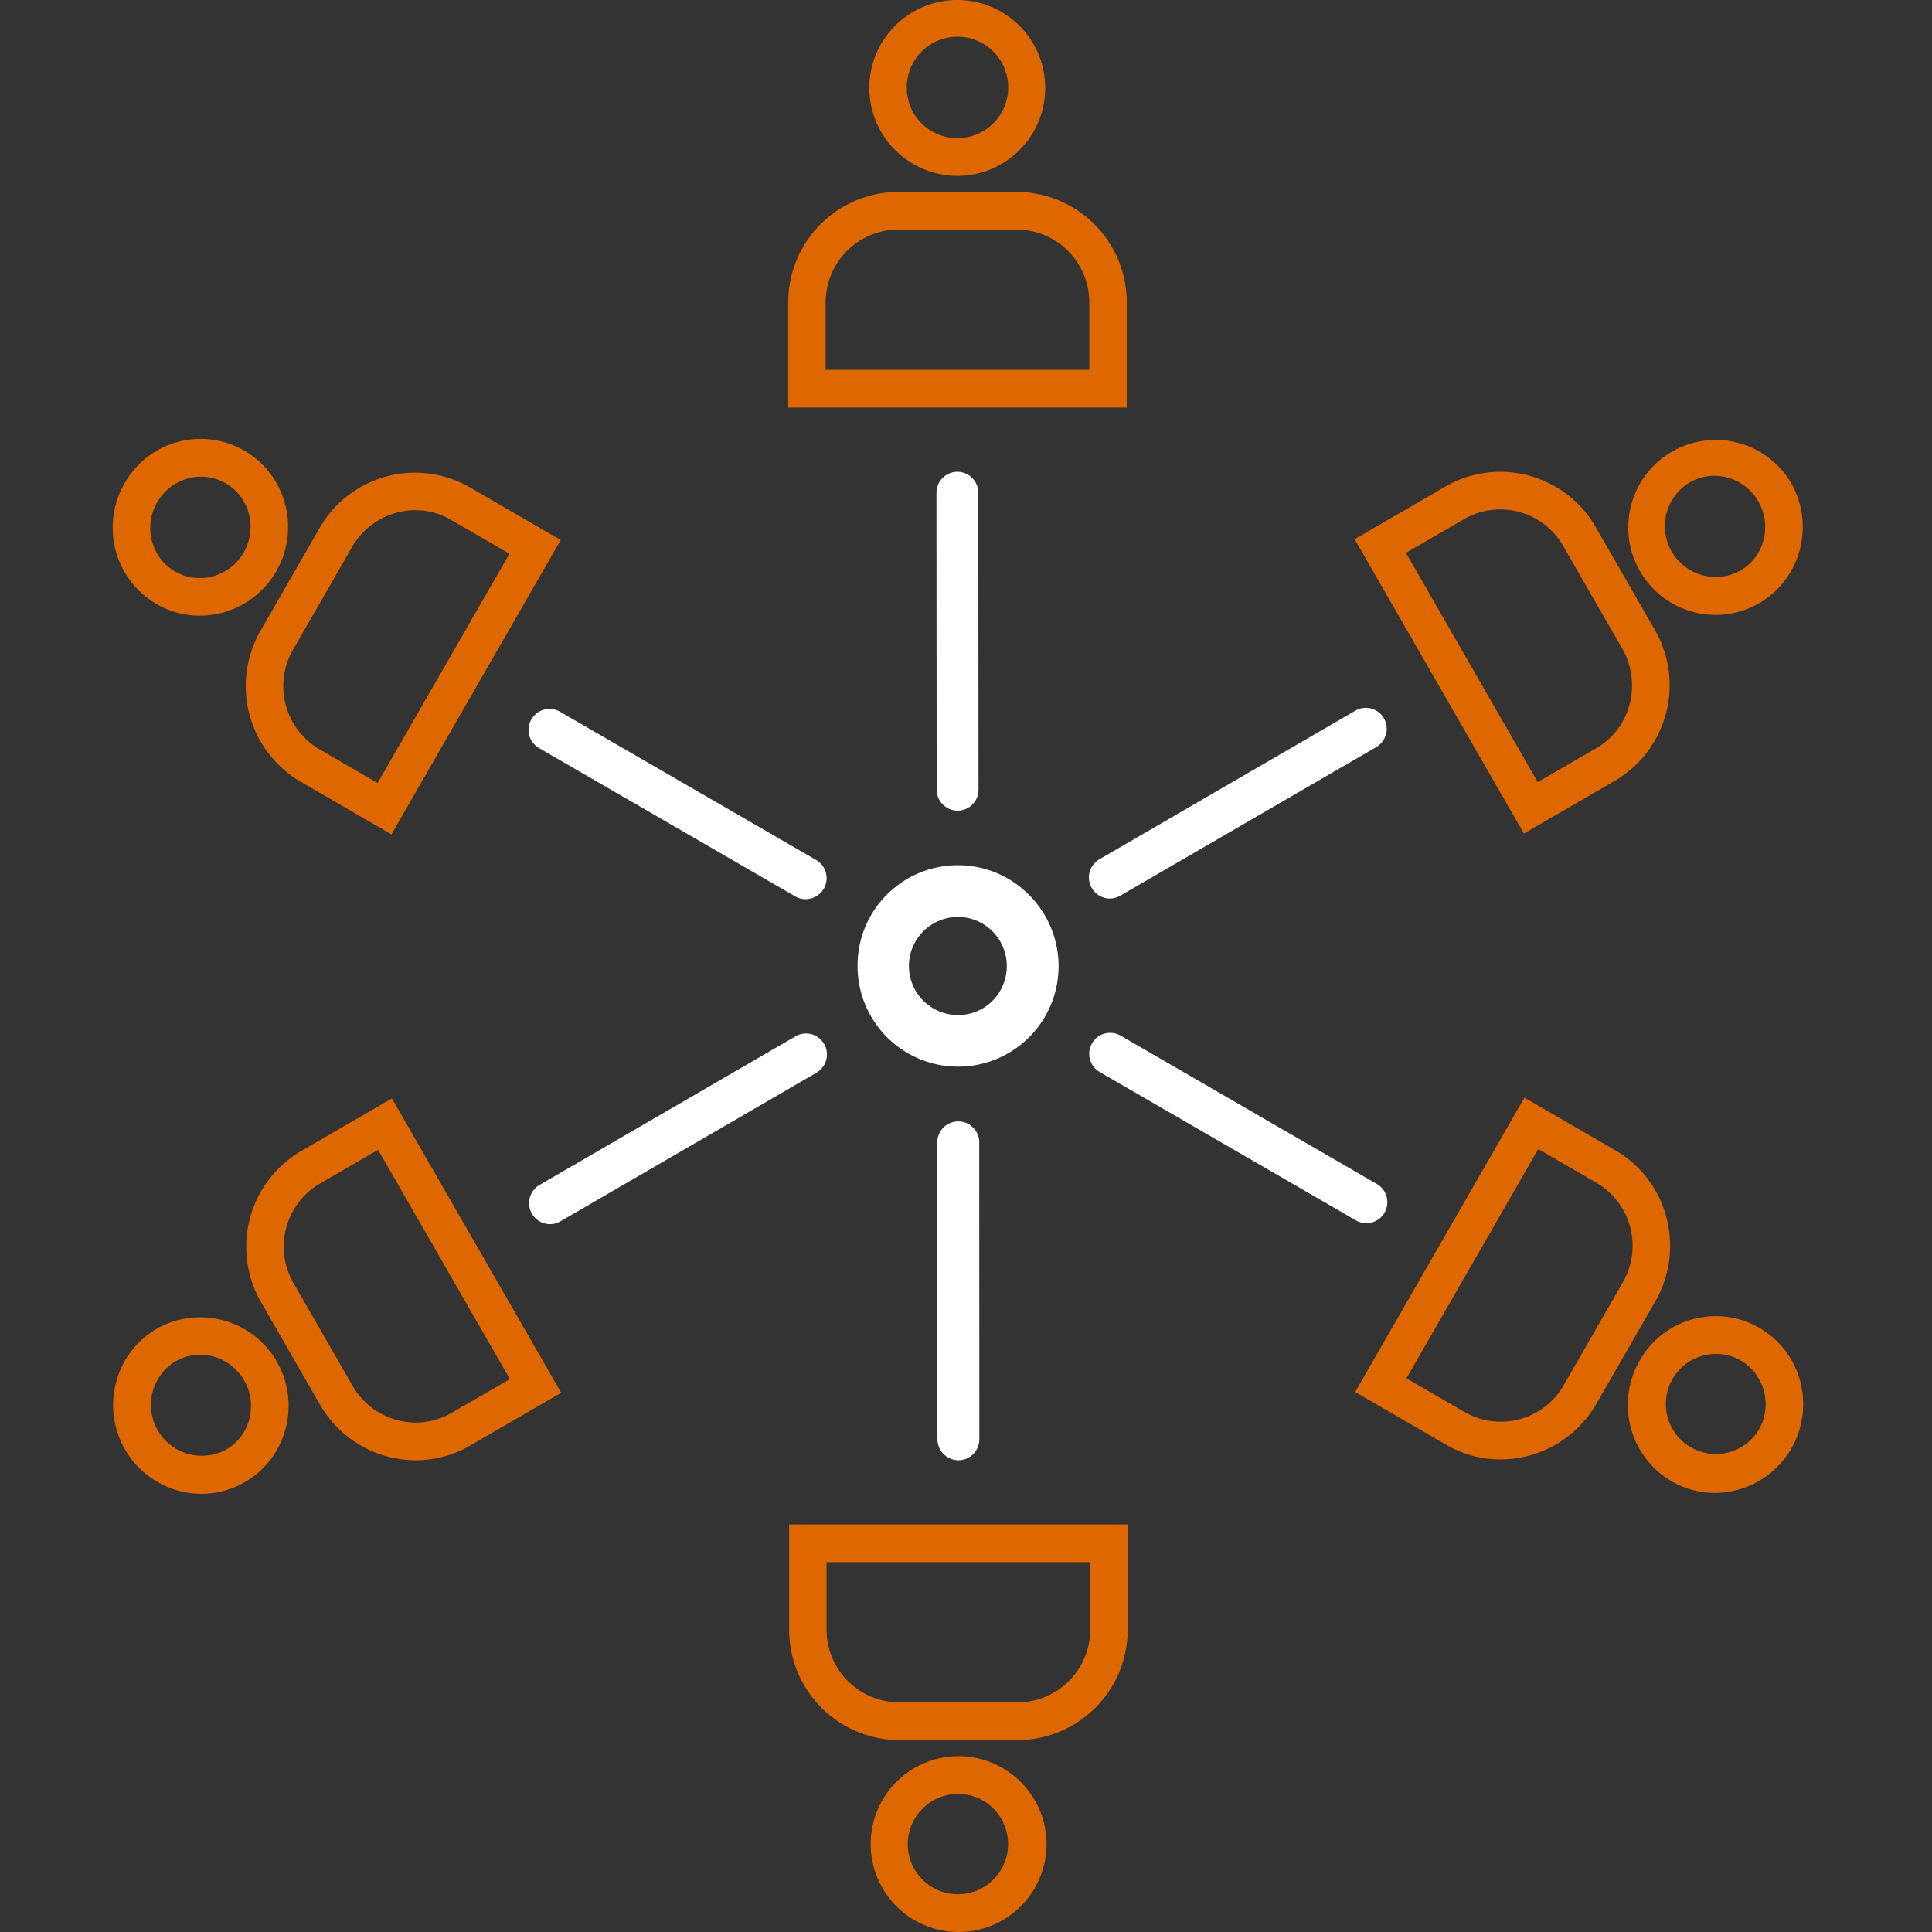 <?xml version="1.0" encoding="UTF-8"?>
<svg xmlns="http://www.w3.org/2000/svg" width="120" height="120" viewBox="0 0 120 120">
  <rect x="0" y="0" width="120" height="120" fill="#333333" stroke="none"/>
  <g id="picto-oasis-gesco_base-clients" transform="translate(-773 -2672)">
    <g id="Groupe_9384" data-name="Groupe 9384" transform="translate(-813.678 1796.053)">
      <g id="Groupe_9373" data-name="Groupe 9373">
        <g id="Groupe_9371" data-name="Groupe 9371">
          <path id="Tracé_77790" data-name="Tracé 77790" d="M1650.583,931.523a6.2,6.2,0,0,0-4.411-1.836h-.007a6.226,6.226,0,0,0-6.222,6.254,6.243,6.243,0,1,0,10.64-4.418Zm-2.256,6.583a3,3,0,0,1-2.14.887h0a3.046,3.046,0,0,1-.015-6.093h0a3.023,3.023,0,0,1,2.149.894A3.061,3.061,0,0,1,1648.327,938.106Z" fill="#fff"></path>
          <path id="Tracé_77791" data-name="Tracé 77791" d="M1647.443,906.552a1.306,1.306,0,0,0-1.3-1.3h0a1.3,1.3,0,0,0-1.3,1.3l.012,18.44a1.307,1.307,0,0,0,1.3,1.306,1.3,1.3,0,0,0,1.3-1.3Z" fill="#fff"></path>
        </g>
        <g id="Groupe_9372" data-name="Groupe 9372">
          <path id="Tracé_77792" data-name="Tracé 77792" d="M1649.805,887.867h-7.312a6.857,6.857,0,0,0-6.858,6.84v6.556h21.028v-6.556A6.856,6.856,0,0,0,1649.805,887.867Zm-11.843,11.052v-4.212a4.518,4.518,0,0,1,4.531-4.5h7.311a4.519,4.519,0,0,1,4.532,4.5v4.212Z" fill="#df6700"></path>
          <path id="Tracé_77793" data-name="Tracé 77793" d="M1646.149,886.87a5.462,5.462,0,1,0-5.475-5.462A5.474,5.474,0,0,0,1646.149,886.87ZM1643,881.408a3.149,3.149,0,1,1,3.149,3.117A3.136,3.136,0,0,1,1643,881.408Z" fill="#df6700"></path>
        </g>
      </g>
      <g id="Groupe_9375" data-name="Groupe 9375">
        <path id="Tracé_77794" data-name="Tracé 77794" d="M1672.638,920.566a1.289,1.289,0,0,0-.788-.607,1.269,1.269,0,0,0-.987.13l-15.9,9.23a1.308,1.308,0,0,0,.311,2.392h0a1.285,1.285,0,0,0,.335.045,1.307,1.307,0,0,0,.65-.175l15.9-9.231A1.313,1.313,0,0,0,1672.638,920.566Z" fill="#fff"></path>
        <g id="Groupe_9374" data-name="Groupe 9374">
          <path id="Tracé_77795" data-name="Tracé 77795" d="M1685.8,908.7a6.828,6.828,0,0,0-9.327-2.544l-5.546,3.216-.109.064,10.45,18.173.064.11,5.654-3.278a6.886,6.886,0,0,0,2.471-9.382Zm.023,13.718-3.633,2.107-8.188-14.24,3.633-2.106a4.5,4.5,0,0,1,6.143,1.692l3.656,6.359a4.556,4.556,0,0,1,.464,3.445A4.429,4.429,0,0,1,1685.826,922.421Z" fill="#df6700"></path>
          <path id="Tracé_77796" data-name="Tracé 77796" d="M1697.912,905.923a5.434,5.434,0,1,0-4.666,8.218,5.409,5.409,0,0,0,5.219-4.053A5.5,5.5,0,0,0,1697.912,905.923Zm-1.7,3.564a3.067,3.067,0,0,1-1.438,1.9,3.158,3.158,0,0,1-3.149-5.474,3.035,3.035,0,0,1,1.529-.413,3.149,3.149,0,0,1,2.734,1.592A3.167,3.167,0,0,1,1696.214,909.487Z" fill="#df6700"></path>
        </g>
      </g>
      <g id="Groupe_9377" data-name="Groupe 9377">
        <path id="Tracé_77797" data-name="Tracé 77797" d="M1672.8,950.275a1.29,1.29,0,0,0-.606-.79l-15.909-9.211a1.3,1.3,0,0,0-1.907,1.467,1.29,1.29,0,0,0,.607.793l15.91,9.212a1.3,1.3,0,0,0,1.905-1.471Z" fill="#fff"></path>
        <g id="Groupe_9376" data-name="Groupe 9376">
          <path id="Tracé_77798" data-name="Tracé 77798" d="M1690.181,951.566a6.762,6.762,0,0,0-3.164-4.166l-5.654-3.278-10.513,18.284,5.655,3.279a6.719,6.719,0,0,0,3.372.911,6.885,6.885,0,0,0,5.955-3.455l3.656-6.358A6.888,6.888,0,0,0,1690.181,951.566Zm-4.326-2.143a4.539,4.539,0,0,1,1.611,6.188l-3.656,6.359a4.5,4.5,0,0,1-6.143,1.692l-3.633-2.106,8.188-14.24Z" fill="#df6700"></path>
          <path id="Tracé_77799" data-name="Tracé 77799" d="M1698.494,961.757a5.423,5.423,0,0,0-9.974-1.3,5.5,5.5,0,0,0,1.974,7.491,5.363,5.363,0,0,0,2.7.726,5.51,5.51,0,0,0,5.3-6.921Zm-2.576,2.994a3.108,3.108,0,1,1-2.644-4.709,3.03,3.03,0,0,1,1.53.412A3.151,3.151,0,0,1,1695.918,964.751Z" fill="#df6700"></path>
        </g>
      </g>
      <g id="Groupe_9379" data-name="Groupe 9379">
        <path id="Tracé_77800" data-name="Tracé 77800" d="M1647.5,946.9a1.305,1.305,0,0,0-1.3-1.3h-.006a1.3,1.3,0,0,0-1.3,1.3l.011,18.439a1.307,1.307,0,0,0,1.3,1.307,1.3,1.3,0,0,0,1.3-1.3Z" fill="#fff"></path>
        <g id="Groupe_9378" data-name="Groupe 9378">
          <path id="Tracé_77801" data-name="Tracé 77801" d="M1635.693,970.631v6.557a6.856,6.856,0,0,0,6.857,6.839h7.312a6.856,6.856,0,0,0,6.858-6.839v-6.557Zm18.7,2.344v4.212a4.518,4.518,0,0,1-4.532,4.495h-7.311a4.518,4.518,0,0,1-4.532-4.495v-4.212Z" fill="#df6700"></path>
          <path id="Tracé_77802" data-name="Tracé 77802" d="M1646.206,985.024a5.462,5.462,0,1,0,5.475,5.461A5.474,5.474,0,0,0,1646.206,985.024Zm0,2.345a3.117,3.117,0,1,1-3.148,3.116A3.136,3.136,0,0,1,1646.206,987.369Z" fill="#df6700"></path>
        </g>
      </g>
      <g id="Groupe_9381" data-name="Groupe 9381">
        <path id="Tracé_77803" data-name="Tracé 77803" d="M1637.866,940.792a1.294,1.294,0,0,0-1.775-.478l-15.9,9.23a1.313,1.313,0,0,0-.476,1.783,1.3,1.3,0,0,0,.789.61,1.345,1.345,0,0,0,.337.044,1.3,1.3,0,0,0,.649-.176l15.9-9.23A1.312,1.312,0,0,0,1637.866,940.792Z" fill="#fff"></path>
        <g id="Groupe_9380" data-name="Groupe 9380">
          <path id="Tracé_77804" data-name="Tracé 77804" d="M1611.085,944.282l-.064-.11-5.655,3.277a6.888,6.888,0,0,0-2.47,9.384l3.655,6.358a6.876,6.876,0,0,0,5.955,3.455,6.708,6.708,0,0,0,3.373-.912l5.545-3.214.11-.064Zm-4.556,5.19,3.634-2.106,8.187,14.241-3.632,2.1a4.406,4.406,0,0,1-3.405.434,4.532,4.532,0,0,1-2.739-2.125l-3.656-6.358A4.54,4.54,0,0,1,1606.529,949.472Z" fill="#df6700"></path>
          <path id="Tracé_77805" data-name="Tracé 77805" d="M1596.417,958.48a5.407,5.407,0,0,0-2.527,3.327,5.507,5.507,0,0,0,5.308,6.923,5.352,5.352,0,0,0,2.693-.728,5.407,5.407,0,0,0,2.526-3.327,5.489,5.489,0,0,0-8-6.2Zm5.748,5.6a3.072,3.072,0,0,1-1.437,1.9,3.159,3.159,0,0,1-3.15-5.475,3.059,3.059,0,0,1,2.362-.3,3.19,3.19,0,0,1,2.225,3.871Z" fill="#df6700"></path>
        </g>
      </g>
      <g id="Groupe_9383" data-name="Groupe 9383">
        <path id="Tracé_77806" data-name="Tracé 77806" d="M1637.974,930.152v0a1.3,1.3,0,0,0-.606-.791l-15.91-9.209a1.3,1.3,0,0,0-1.775.477,1.3,1.3,0,0,0,.475,1.783l15.91,9.209a1.28,1.28,0,0,0,.986.129,1.3,1.3,0,0,0,.92-1.6Z" fill="#fff"></path>
        <g id="Groupe_9382" data-name="Groupe 9382">
          <path id="Tracé_77807" data-name="Tracé 77807" d="M1615.85,906.209a6.831,6.831,0,0,0-9.328,2.544l-3.655,6.359a6.885,6.885,0,0,0,2.47,9.382l5.655,3.279,10.514-18.285Zm-9.35,16.263a4.539,4.539,0,0,1-1.611-6.189l3.655-6.358a4.547,4.547,0,0,1,3.936-2.289,4.4,4.4,0,0,1,2.209.6l3.632,2.105-8.187,14.24Z" fill="#df6700"></path>
          <path id="Tracé_77808" data-name="Tracé 77808" d="M1603.835,911.432a5.494,5.494,0,0,0,.553-4.164,5.423,5.423,0,0,0-9.974-1.3,5.5,5.5,0,0,0,1.974,7.492,5.362,5.362,0,0,0,2.7.726A5.478,5.478,0,0,0,1603.835,911.432Zm-2.022-1.171a3.152,3.152,0,0,1-1.9,1.478,3.067,3.067,0,0,1-3.8-2.2,3.191,3.191,0,0,1,2.227-3.871,3.118,3.118,0,0,1,.832-.113,3.037,3.037,0,0,1,1.528.412,3.069,3.069,0,0,1,1.438,1.9A3.169,3.169,0,0,1,1601.813,910.261Z" fill="#df6700"></path>
        </g>
      </g>
    </g>
    <rect id="Rectangle_2345" data-name="Rectangle 2345" width="120" height="120" transform="translate(773 2672)" fill="none"></rect>
  </g>
</svg>
